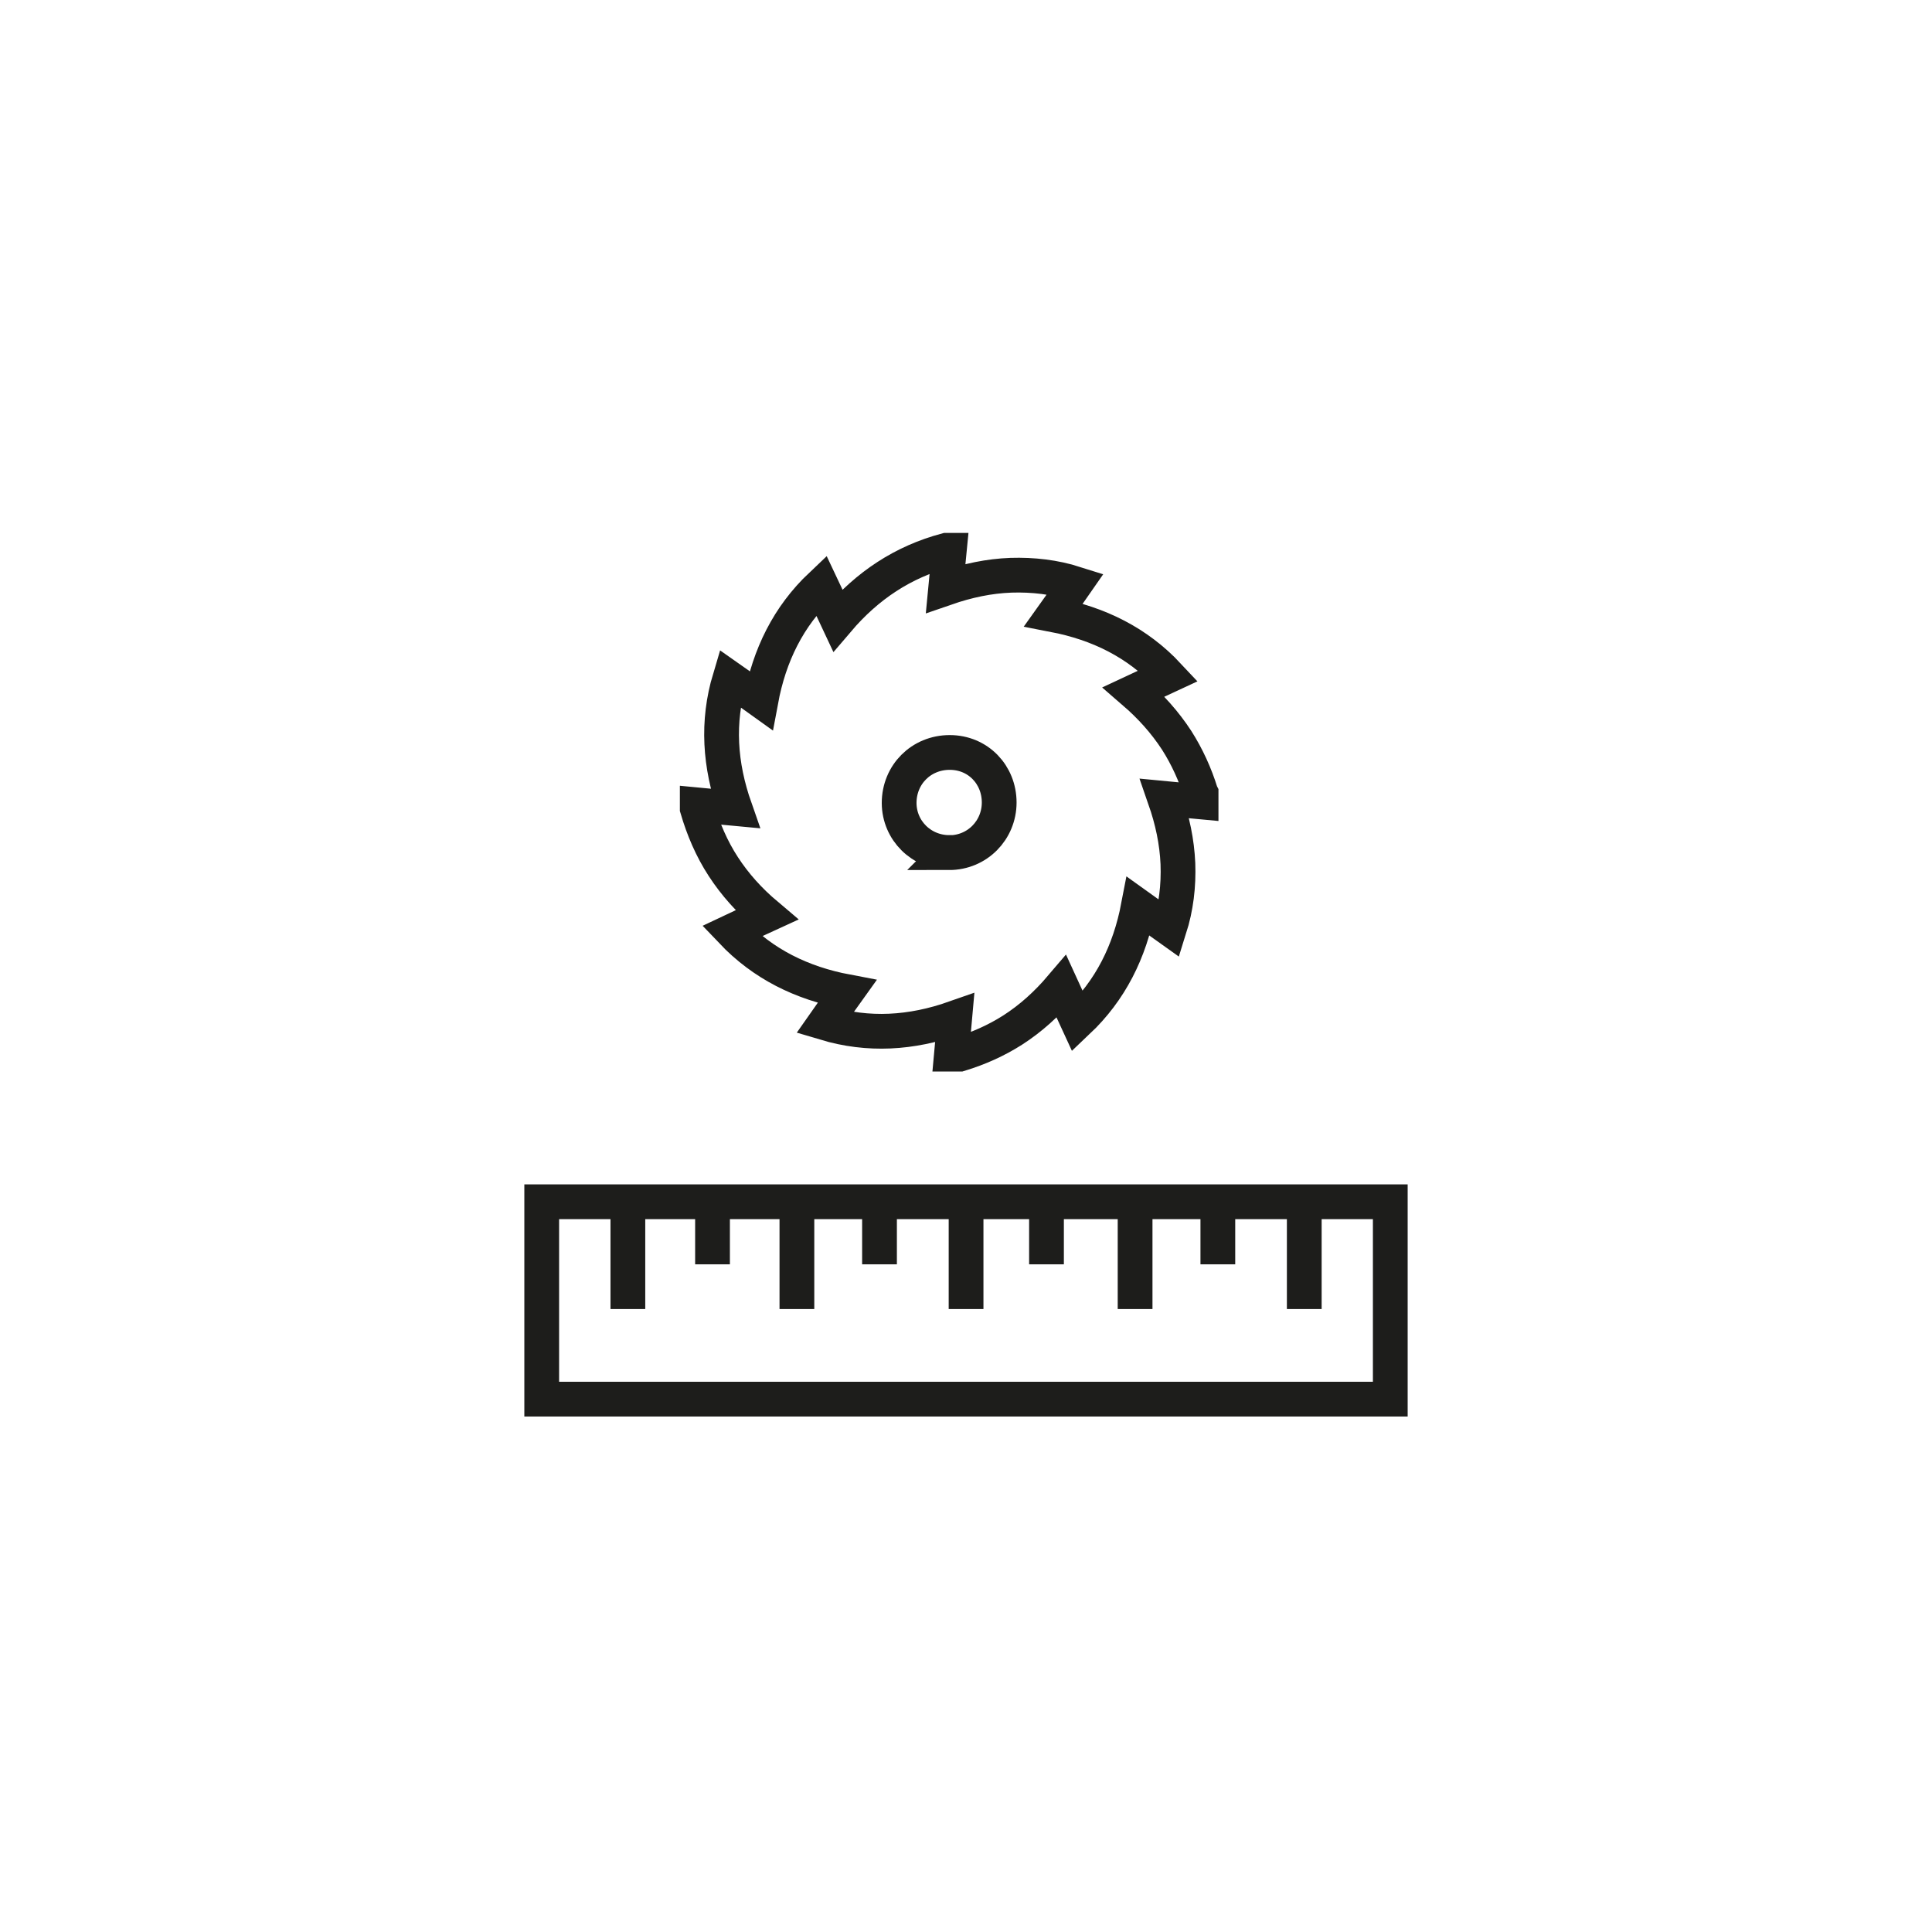 <?xml version="1.0" encoding="UTF-8"?>
<svg id="Warstwa_1" data-name="Warstwa 1" xmlns="http://www.w3.org/2000/svg" viewBox="0 0 141.73 141.73">
  <defs>
    <style>
      .cls-1 {
        fill: none;
        stroke: #1d1d1b;
        stroke-miterlimit: 10;
        stroke-width: 2.55px;
      }
    </style>
  </defs>
  <path class="cls-1" d="M88.1,58.18c-.42-1.36-1.01-2.66-1.78-3.87-.86-1.32-1.9-2.48-3.15-3.56.87-.41,1.68-.78,2.54-1.18-2.27-2.43-5.1-3.83-8.42-4.47.55-.77,1.07-1.5,1.61-2.28-1.54-.49-3.12-.67-4.74-.62-1.61.06-3.17.39-4.79.95.09-.96.18-1.86.27-2.78h-.22c-3.18.85-5.79,2.58-7.97,5.14-.42-.89-.79-1.72-1.2-2.58-2.42,2.29-3.81,5.13-4.43,8.46-.78-.56-1.51-1.08-2.28-1.62-.96,3.2-.74,6.35.38,9.54-.96-.09-1.86-.17-2.77-.26v.26c.44,1.5,1.05,2.94,1.91,4.26.86,1.32,1.9,2.48,3.18,3.56-.89.41-1.72.78-2.56,1.18,2.29,2.41,5.12,3.81,8.45,4.44-.56.78-1.08,1.52-1.62,2.29,3.2.96,6.34.76,9.53-.36-.08.92-.16,1.78-.24,2.65h.61c1.37-.42,2.66-.99,3.87-1.76,1.34-.86,2.51-1.92,3.59-3.19.4.88.78,1.69,1.18,2.56,2.41-2.28,3.82-5.11,4.46-8.45.78.56,1.52,1.09,2.28,1.63.49-1.55.68-3.13.62-4.76-.07-1.61-.4-3.17-.96-4.78.92.09,1.79.17,2.66.25v-.63ZM69.64,62.54c-2.04,0-3.67-1.61-3.68-3.63,0-2.09,1.62-3.71,3.71-3.71s3.63,1.64,3.63,3.67-1.61,3.68-3.67,3.68Z"/>
  <g>
    <rect class="cls-1" x="39.74" y="88.16" width="62.25" height="14.48"/>
    <g>
      <line class="cls-1" x1="46.06" y1="88.41" x2="46.06" y2="96.03"/>
      <line class="cls-1" x1="58.46" y1="88.41" x2="58.46" y2="96.03"/>
      <line class="cls-1" x1="70.87" y1="88.41" x2="70.87" y2="96.03"/>
      <line class="cls-1" x1="83.27" y1="88.41" x2="83.27" y2="96.03"/>
      <line class="cls-1" x1="95.68" y1="88.41" x2="95.68" y2="96.03"/>
    </g>
    <g>
      <line class="cls-1" x1="52.27" y1="88.41" x2="52.27" y2="92.75"/>
      <line class="cls-1" x1="64.52" y1="88.41" x2="64.52" y2="92.75"/>
      <line class="cls-1" x1="76.77" y1="88.41" x2="76.77" y2="92.75"/>
      <line class="cls-1" x1="89.34" y1="88.41" x2="89.34" y2="92.75"/>
    </g>
  </g>
</svg>